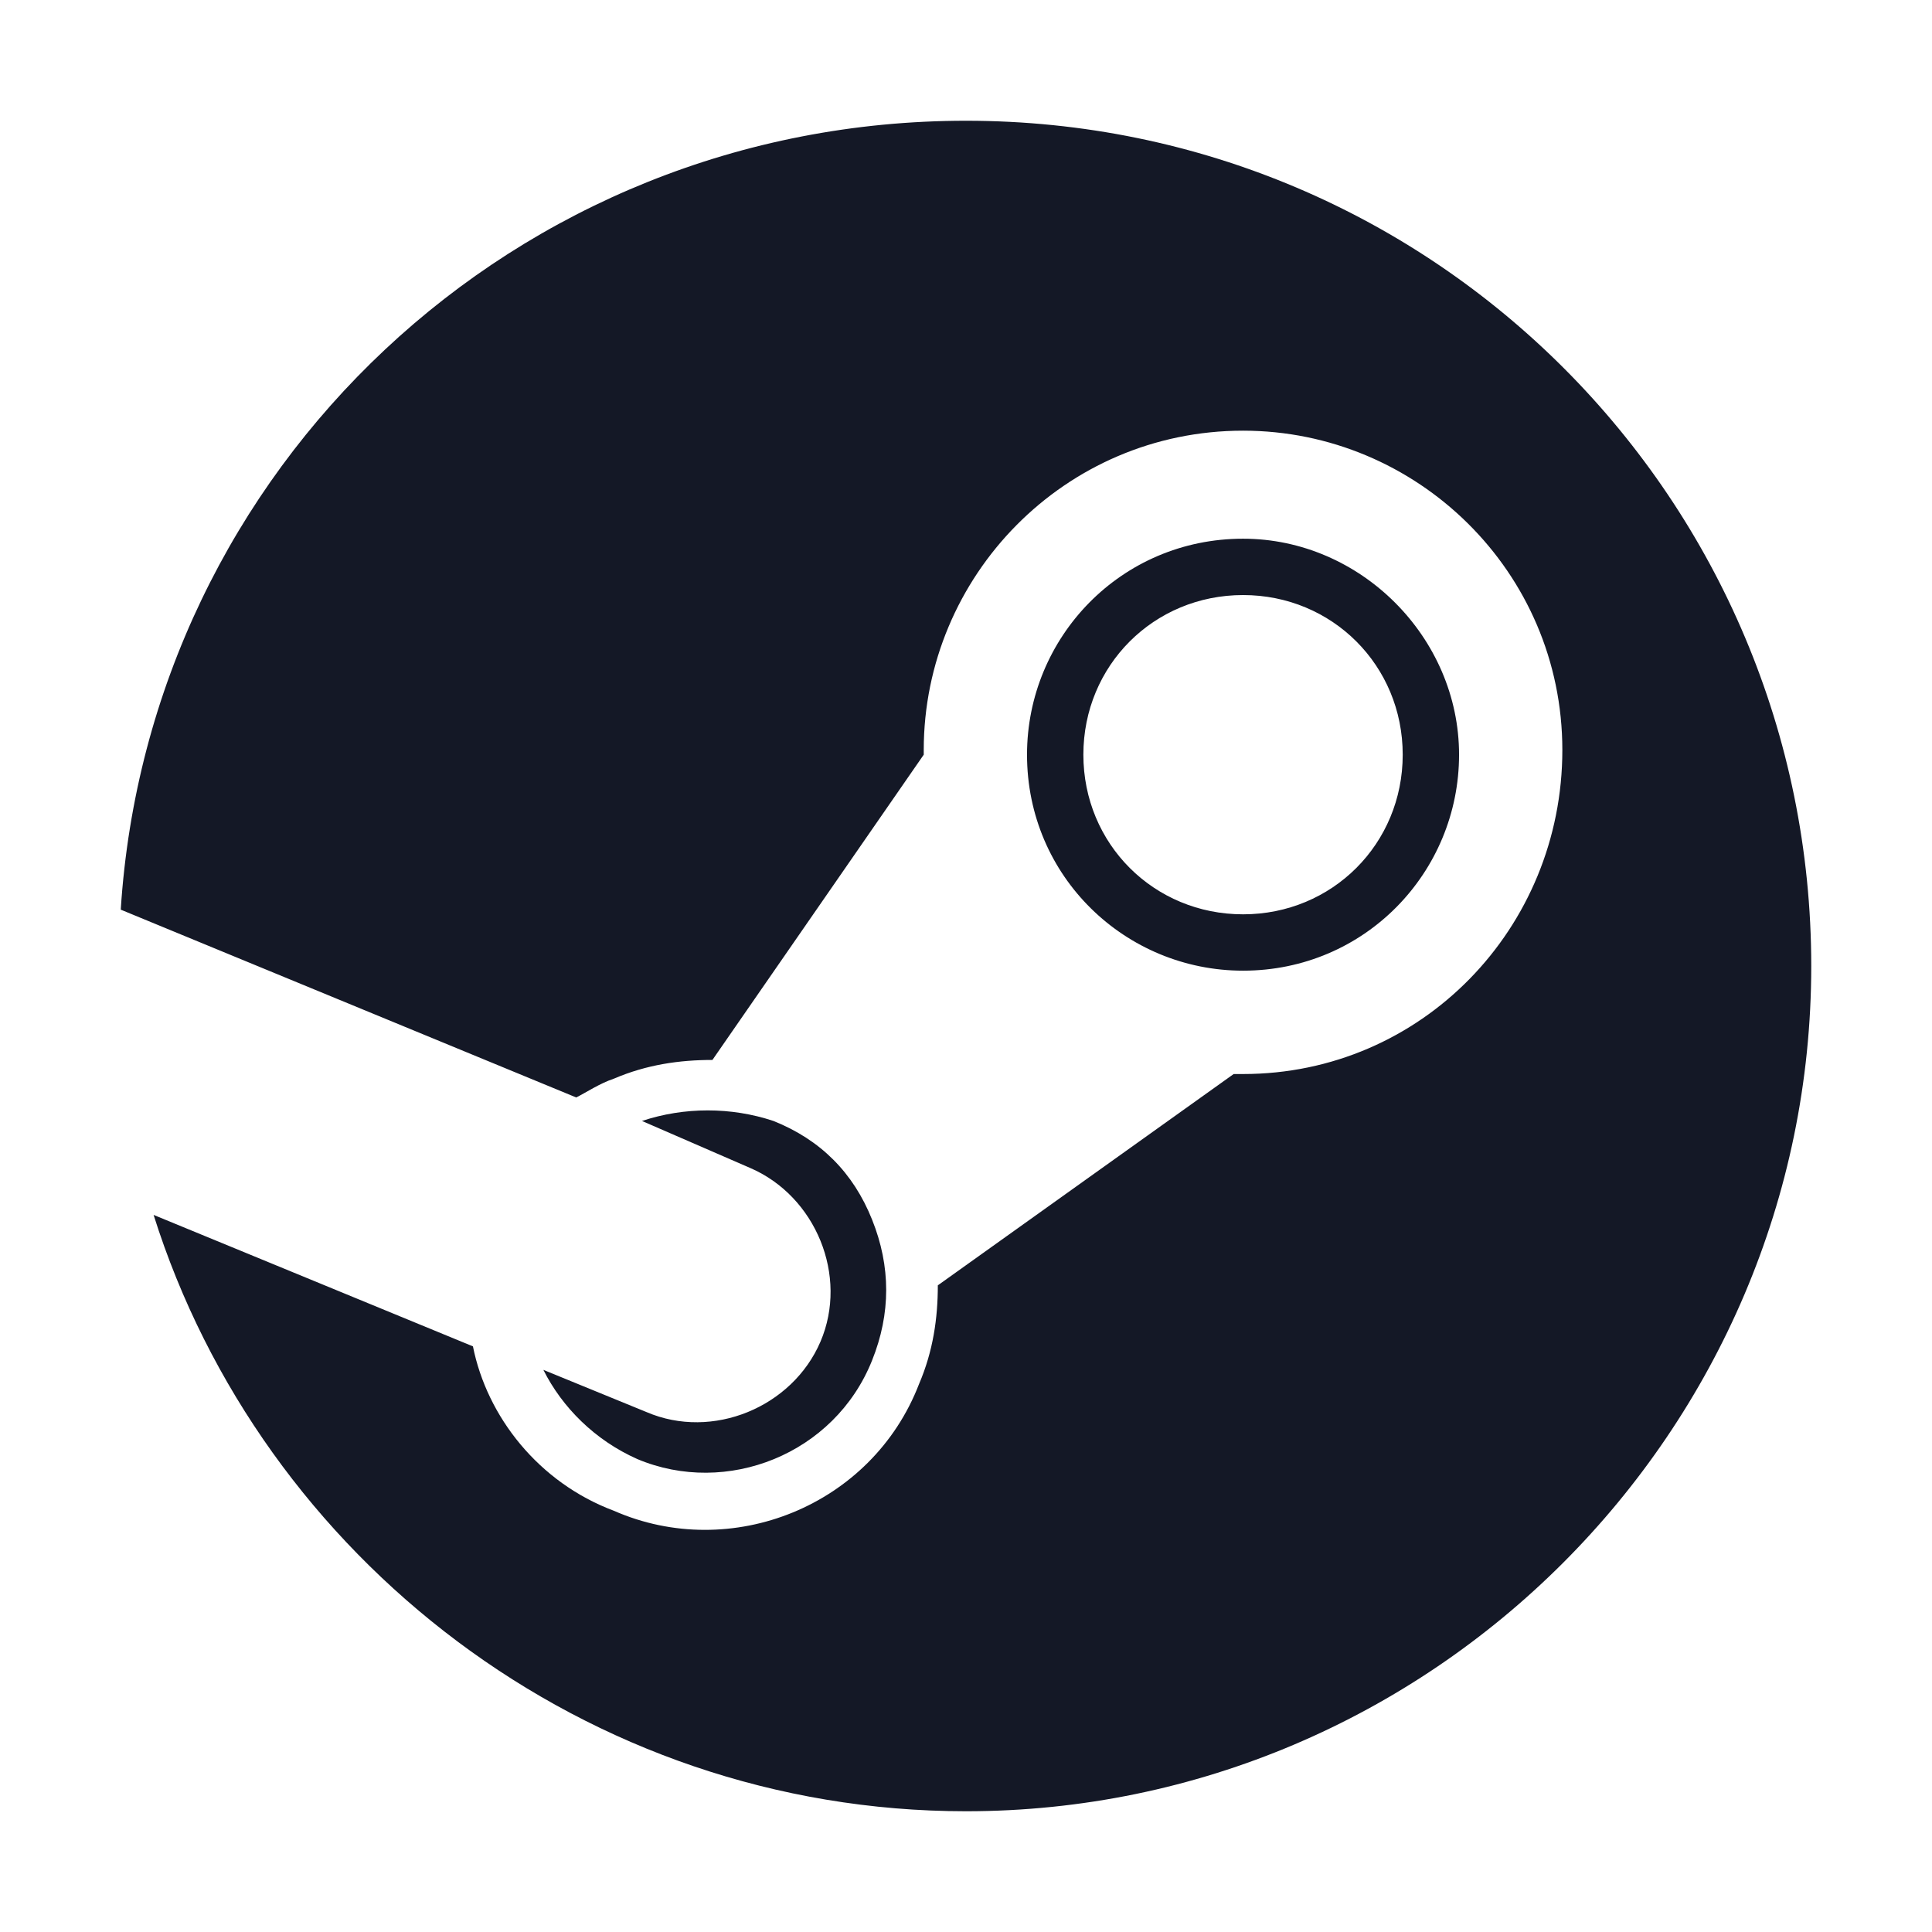 <svg width="24" height="24" viewBox="0 0 24 24" fill="none" xmlns="http://www.w3.org/2000/svg">
<path fill-rule="evenodd" clip-rule="evenodd" d="M18.125 9.375C18.125 10.833 16.958 12.058 15.442 12.058C13.983 12.058 12.758 10.892 12.758 9.375C12.758 7.917 13.925 6.692 15.442 6.692C16.9 6.692 18.125 7.917 18.125 9.375ZM13.458 9.375C13.458 10.483 14.333 11.358 15.442 11.358C16.55 11.358 17.425 10.483 17.425 9.375C17.425 8.267 16.55 7.392 15.442 7.392C14.333 7.392 13.458 8.267 13.458 9.375ZM9.317 14.508L7.975 13.925C8.5 13.75 9.083 13.75 9.608 13.925C10.192 14.158 10.6 14.567 10.833 15.15C11.067 15.733 11.067 16.317 10.833 16.9C10.367 18.067 9.025 18.592 7.917 18.125C7.392 17.892 6.983 17.483 6.75 17.017L8.033 17.542C8.85 17.892 9.842 17.483 10.192 16.667C10.542 15.85 10.133 14.858 9.317 14.508ZM12 22.5C7.275 22.5 3.25 19.35 1.908 15.092L5.875 16.725C6.05 17.6 6.692 18.417 7.625 18.767C9.083 19.408 10.833 18.708 11.417 17.192C11.592 16.783 11.65 16.375 11.65 15.967L15.325 13.342C15.383 13.342 15.383 13.342 15.442 13.342C17.658 13.342 19.408 11.533 19.408 9.317C19.408 7.1 17.6 5.35 15.442 5.35C13.225 5.35 11.475 7.158 11.475 9.317V9.375L8.85 13.167C8.442 13.167 8.033 13.225 7.625 13.4C7.45 13.458 7.275 13.575 7.158 13.633L1.5 11.3C1.85 5.817 6.4 1.5 12 1.5C17.833 1.5 22.5 6.225 22.5 12C22.5 17.775 17.775 22.5 12 22.5Z" fill="#141826"/>
</svg>
